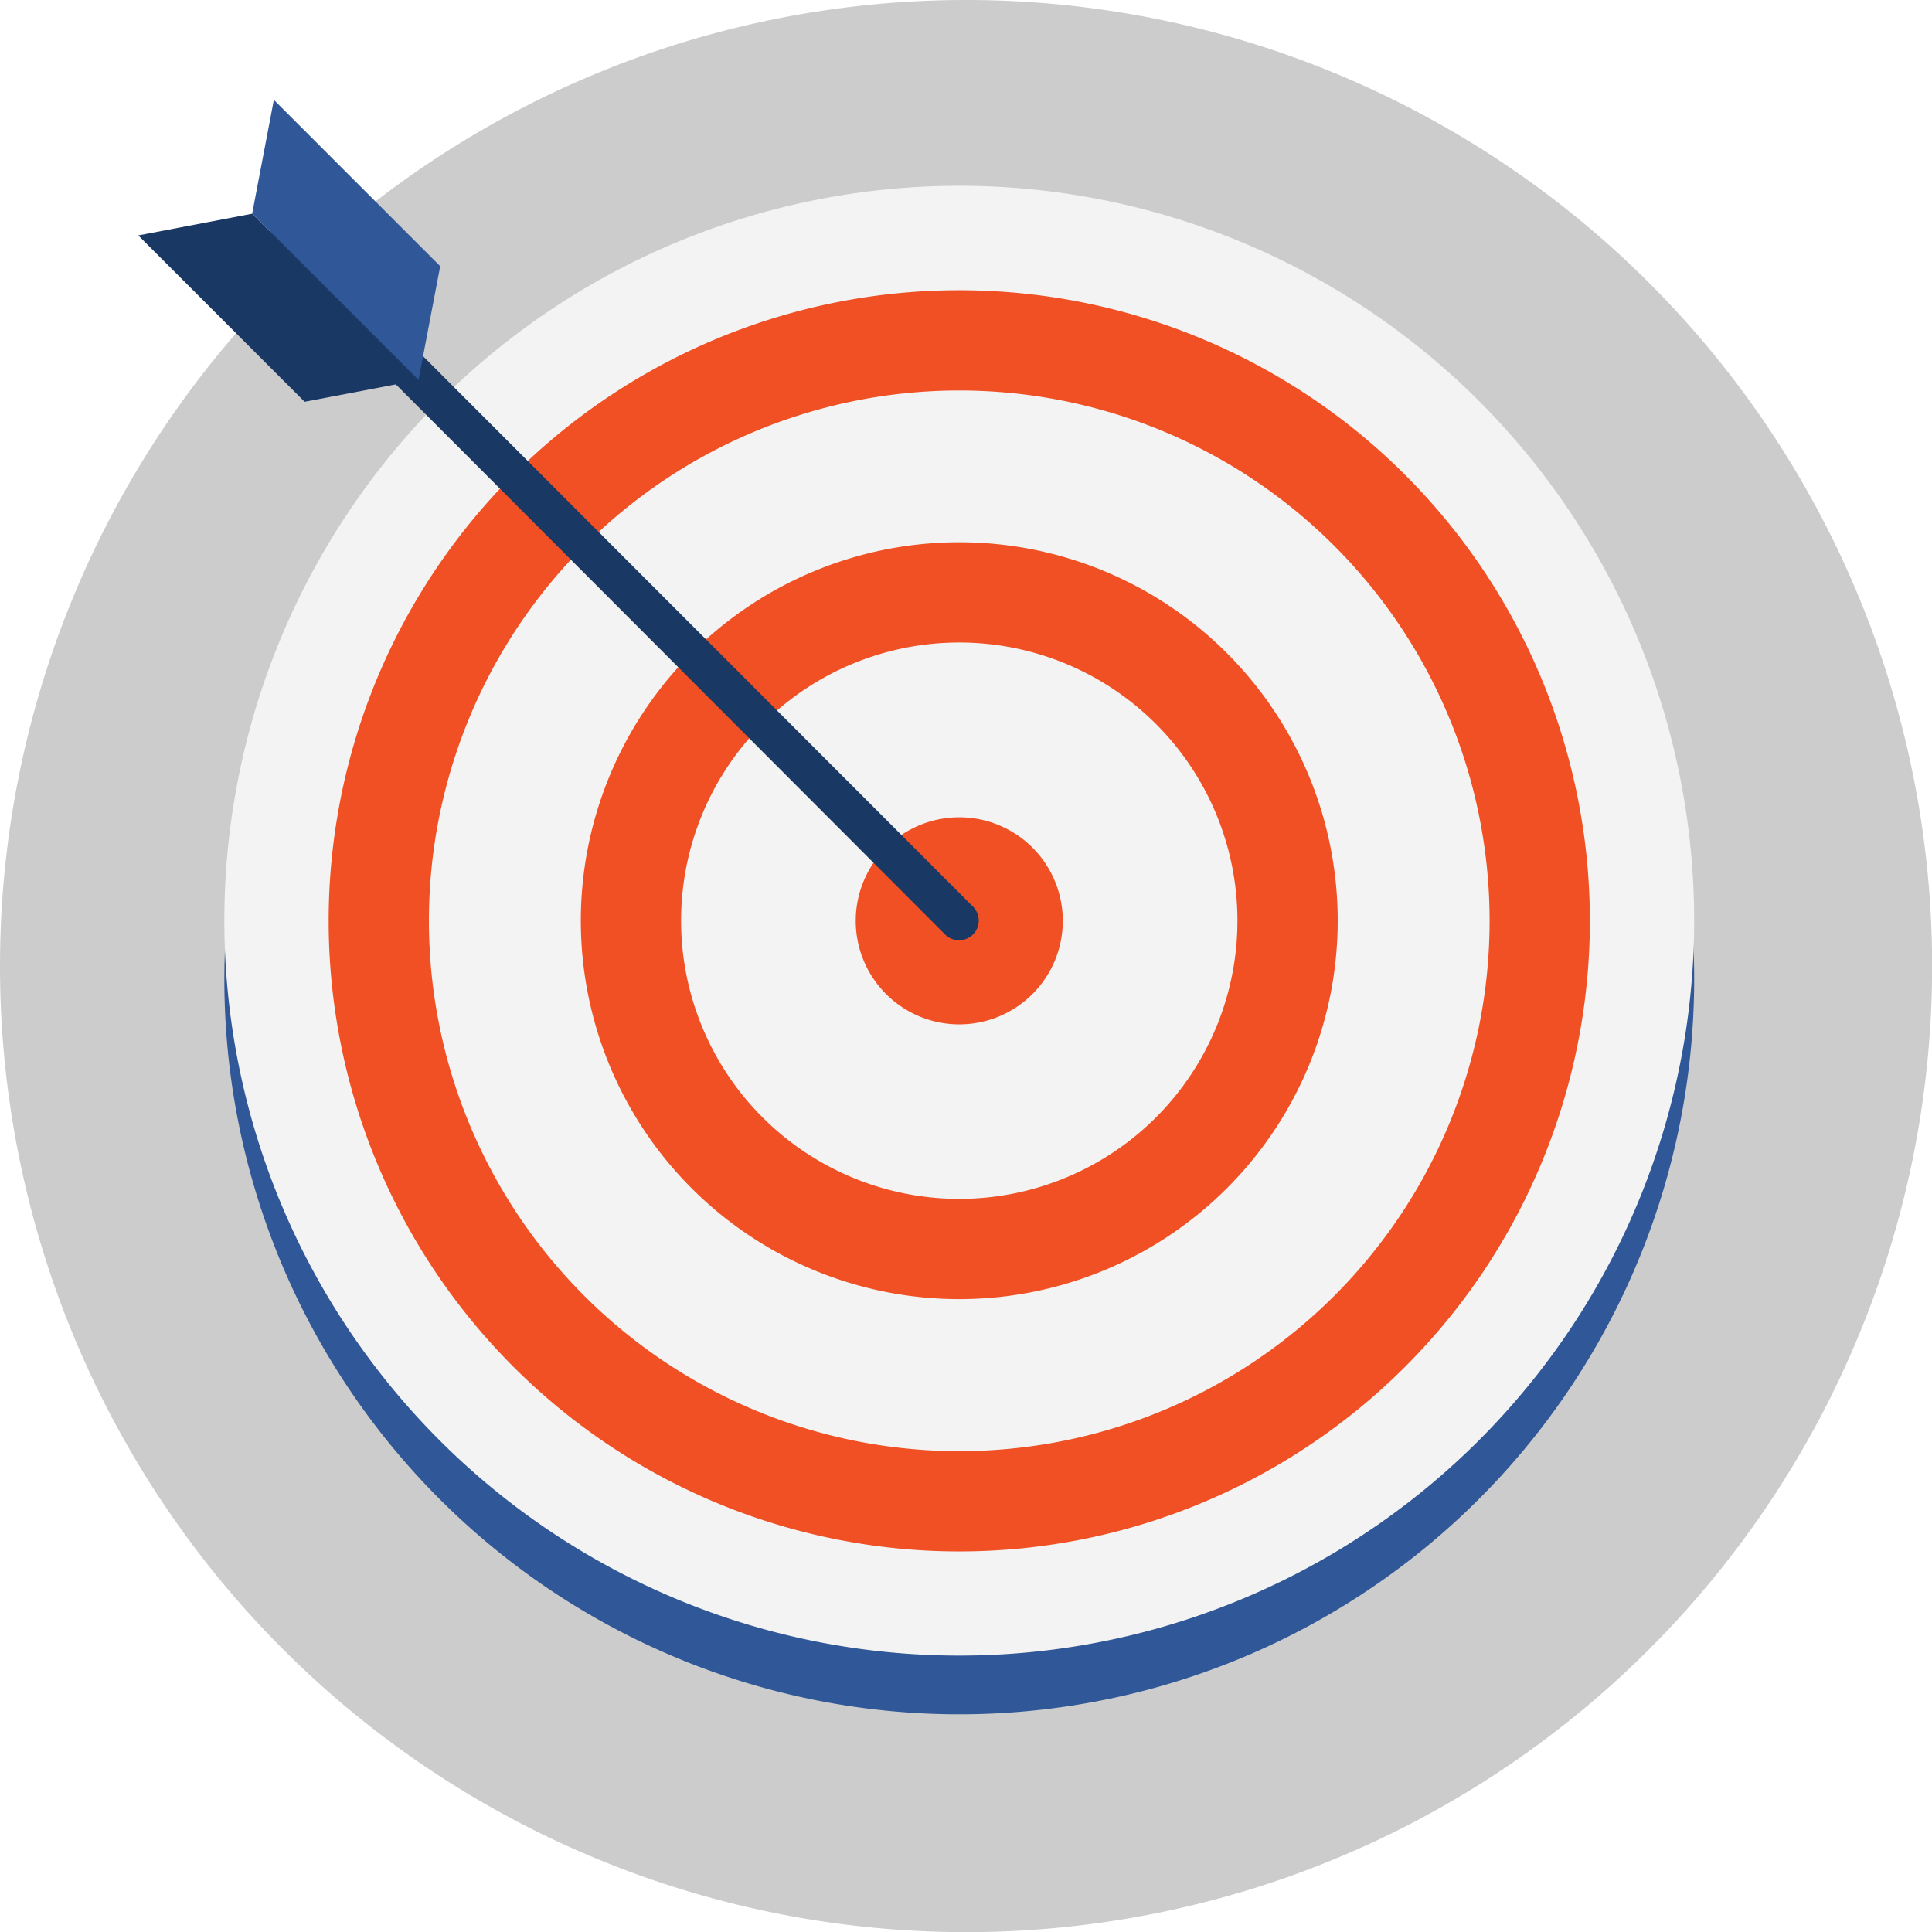 <svg viewBox="0 0 136.23 136.23" xmlns="http://www.w3.org/2000/svg"><path d="m0 68.11a68.12 68.12 0 1 0 68.11-68.11 68.11 68.11 0 0 0 -68.11 68.11" fill="#ccc"/><path d="m119.46 69.06a51.82 51.82 0 1 1 -51.82-51.82 51.82 51.82 0 0 1 51.82 51.82" fill="#305797"/><path d="m119.46 64.92a51.82 51.82 0 1 1 -51.82-51.82 51.81 51.81 0 0 1 51.82 51.82" fill="#f3f3f3"/><path d="m108.57 64.92a40.93 40.93 0 1 1 -40.93-40.92 40.93 40.93 0 0 1 40.93 40.92z" fill="none" stroke="#f05023" stroke-miterlimit="10" stroke-width="7.07"/><path d="m90.79 64.92a23.15 23.15 0 1 1 -23.15-23.15 23.15 23.15 0 0 1 23.15 23.15z" fill="none" stroke="#f05023" stroke-miterlimit="10" stroke-width="7.07"/><path d="m74.94 64.92a7.3 7.3 0 1 1 -7.3-7.29 7.3 7.3 0 0 1 7.3 7.29" fill="#f05023"/><path d="m67.64 66.3a1.37 1.37 0 0 1 -1-.41l-47.64-47.71a1.38 1.38 0 0 1 1.95-1.95l47.67 47.71a1.39 1.39 0 0 1 -1 2.36" fill="#193864"/><path d="m31.04 18.77-11.73-11.73-1.53 8.03 11.73 11.73z" fill="#305797"/><path d="m21.48 28.33-11.73-11.73 8.03-1.53 11.73 11.73z" fill="#193864"/></svg>